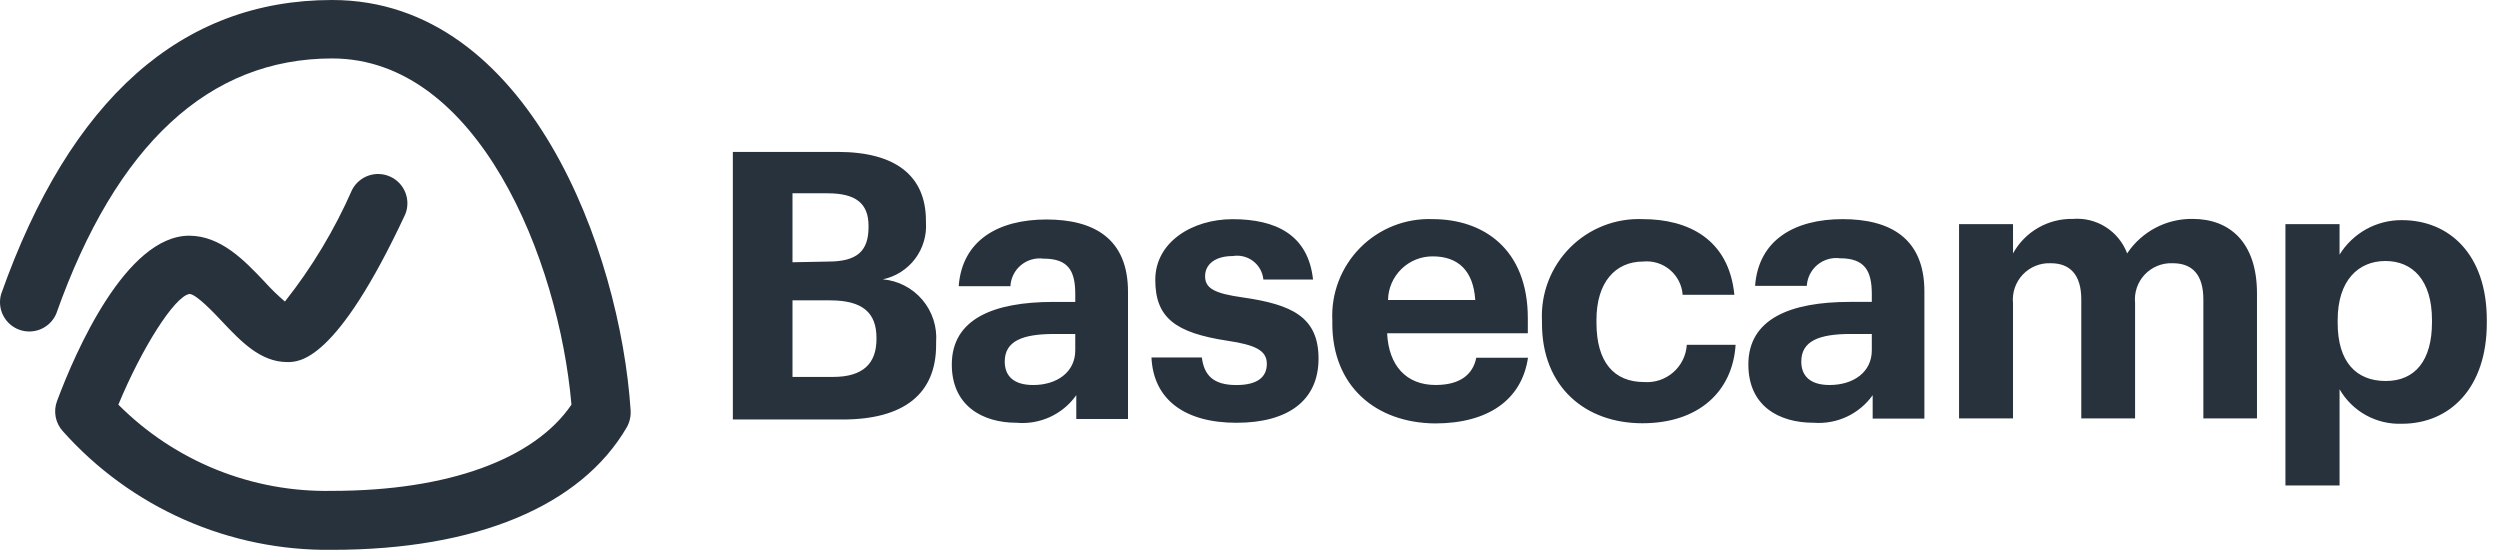 <svg fill="none" height="32" viewBox="0 0 145 32" width="145" xmlns="http://www.w3.org/2000/svg" xmlns:xlink="http://www.w3.org/1999/xlink"><clipPath id="a"><path d="m0 0h145v32h-145z"/></clipPath><g clip-path="url(#a)"><path clip-rule="evenodd" d="m10.701 30.145c2.697 1.189 5.617 1.784 8.564 1.745 8.36 0 14.43-2.54 17.09-7.11.169-.305.246-.652.22-1-.61-9.2-5.9-23.78-17.31-23.78-8.74 0-15.2 5.74-19.2 17.06-.119.416-.075.862.124 1.247.199.385.536.679.945.823.408.144.856.127 1.252-.048.396-.175.711-.494.879-.892 3.47-9.8 8.85-14.8 16-14.8 8.44 0 13.14 11.61 13.88 20.08-2.16 3.17-7.17 5-13.88 5-2.297.048-4.581-.37-6.712-1.23-2.131-.859-4.066-2.142-5.688-3.77 1.36-3.28 3.25-6.27 4.12-6.42.39 0 1.41 1.08 1.9 1.6l.015.016c1.085 1.145 2.212 2.334 3.765 2.334.7 0 2.84 0 6.84-8.57.164-.404.166-.856.006-1.262-.16-.406-.47-.735-.866-.918-.396-.184-.847-.208-1.26-.069-.413.14-.757.433-.96.819-1.018 2.321-2.328 4.502-3.9 6.49-.421-.361-.819-.748-1.19-1.16l-.026-.028c-1.115-1.175-2.498-2.632-4.344-2.632-3.66.02-6.59 6.72-7.66 9.6-.108.291-.135.606-.076.911.058.305.199.588.406.819 1.959 2.202 4.369 3.956 7.066 5.145zm31.804-21.334h6.08c3.37 0 5.12 1.39 5.12 4v.08c.053.76-.172 1.514-.631 2.123-.459.608-1.123 1.03-1.869 1.187.89.079 1.713.505 2.291 1.186.578.681.865 1.563.799 2.454v.16c0 2.84-1.86 4.33-5.43 4.33h-6.36zm5.52 6.36c1.68 0 2.35-.6 2.35-2v-.07c0-1.3-.73-1.89-2.38-1.89h-2.03v4zm.3 6.69c1.73 0 2.51-.78 2.51-2.19v-.08c0-1.43-.78-2.17-2.68-2.17h-2.19v4.44zm6.88-.72c0-2.64 2.42-3.63 5.89-3.63h1.27v-.46c0-1.34-.4-2.05-1.84-2.05-.233-.031-.469-.013-.695.052-.226.065-.435.177-.616.327s-.328.336-.433.546c-.105.21-.165.44-.177.674h-3c.2-2.68 2.32-3.87 5.09-3.87s4.73 1.12 4.73 4.19v7.38h-3v-1.38c-.386.546-.909.982-1.516 1.262s-1.278.397-1.944.338c-2 0-3.76-1-3.76-3.38zm7.16-.82v-.95h-1.21c-1.82 0-2.88.39-2.88 1.6 0 .82.5 1.36 1.65 1.36 1.38 0 2.44-.75 2.44-2.01zm7.34.41h-2.92c.11 2.45 1.94 3.79 4.93 3.79s4.76-1.29 4.76-3.72-1.56-3.14-4.39-3.55c-1.65-.23-2.19-.53-2.19-1.23s.6-1.17 1.6-1.17c.207-.035.419-.028.624.023.204.05.396.142.563.27s.306.288.408.472c.102.184.165.386.186.596h2.88c-.28-2.6-2.16-3.5-4.67-3.5-2.31 0-4.48 1.31-4.48 3.52s1.18 3.07 4.18 3.53c1.62.24 2.29.56 2.29 1.34s-.56 1.23-1.77 1.23c-1.37 0-1.87-.6-2-1.6zm7.57-1.972v-.17c-.038-.777.086-1.554.364-2.28.278-.727.705-1.387 1.252-1.94.547-.553 1.204-.986 1.927-1.272.724-.286 1.499-.418 2.276-.388 2.92 0 5.52 1.71 5.52 5.75v.87h-8.16c.09 1.88 1.11 3 2.81 3 1.45 0 2.17-.63 2.36-1.58h3c-.36 2.44-2.31 3.81-5.4 3.81-3.46-.04-5.95-2.18-5.95-5.8zm8.29-1.36c-.11-1.71-1-2.53-2.47-2.53-.677-.003-1.329.261-1.813.734-.485.473-.764 1.118-.777 1.796zm3.87 1.19v.17c0 3.7 2.53 5.79 5.82 5.79s5.24-1.86 5.41-4.55h-2.83c-.019.304-.098.602-.233.876s-.322.518-.552.719c-.23.201-.497.354-.786.451-.289.097-.595.136-.899.114-1.77 0-2.77-1.17-2.77-3.44v-.17c0-2.17 1.09-3.38 2.71-3.38.278-.027.558.001.825.084.267.083.514.218.727.398s.389.401.515.649c.127.249.202.52.222.799h3c-.32-3.25-2.7-4.39-5.32-4.39-.779-.031-1.555.1-2.281.385-.726.285-1.384.718-1.933 1.271-.549.553-.977 1.214-1.257 1.942-.28.727-.406 1.505-.369 2.283zm11.97 2.551c0-2.64 2.42-3.63 5.88-3.63h1.28v-.46c0-1.34-.41-2.07-1.84-2.07-.233-.031-.47-.013-.696.052-.226.065-.436.176-.618.327-.181.15-.329.336-.435.546s-.167.44-.181.675h-3c.2-2.68 2.31-3.87 5.08-3.87s4.74 1.12 4.74 4.19v7.38h-3v-1.36c-.384.539-.9.969-1.499 1.249-.6.28-1.261.401-1.921.351-2.06 0-3.79-1-3.79-3.38zm7.16-.82v-.95h-1.21c-1.82 0-2.88.39-2.88 1.6 0 .82.5 1.36 1.64 1.36 1.39 0 2.45-.75 2.45-2.01zm8.19-7.322h-3.13v11.27h3.13v-6.68c-.03-.301.005-.605.102-.892.098-.286.256-.549.463-.769.208-.22.461-.393.741-.507.281-.114.582-.166.884-.153 1.1 0 1.77.65 1.77 2.1v6.9h3.12v-6.68c-.031-.301.002-.605.098-.891.096-.286.253-.549.46-.769.207-.22.459-.393.739-.507s.582-.166.883-.153c1.13 0 1.78.65 1.78 2.1v6.9h3.11v-7.25c0-3-1.62-4.32-3.72-4.32-.751-.013-1.495.163-2.16.513-.666.349-1.233.861-1.65 1.487-.236-.63-.672-1.166-1.24-1.527s-1.239-.527-1.91-.473c-.705-.015-1.402.164-2.013.516-.612.352-1.116.866-1.457 1.484zm15.8 0h3.14v1.77c.38-.615.911-1.122 1.544-1.473.632-.35 1.344-.532 2.066-.527 2.77 0 4.93 2 4.93 5.79v.18c0 3.74-2.12 5.84-4.93 5.84-.726.026-1.446-.146-2.082-.498s-1.164-.872-1.528-1.502v5.58h-3.14zm8.5 5.7v-.14c0-2.3-1.12-3.42-2.7-3.42s-2.77 1.14-2.77 3.42v.17c0 2.27 1.08 3.37 2.79 3.37s2.68-1.2 2.68-3.4z" fill="#28323C" fill-rule="evenodd"/></g></svg>
